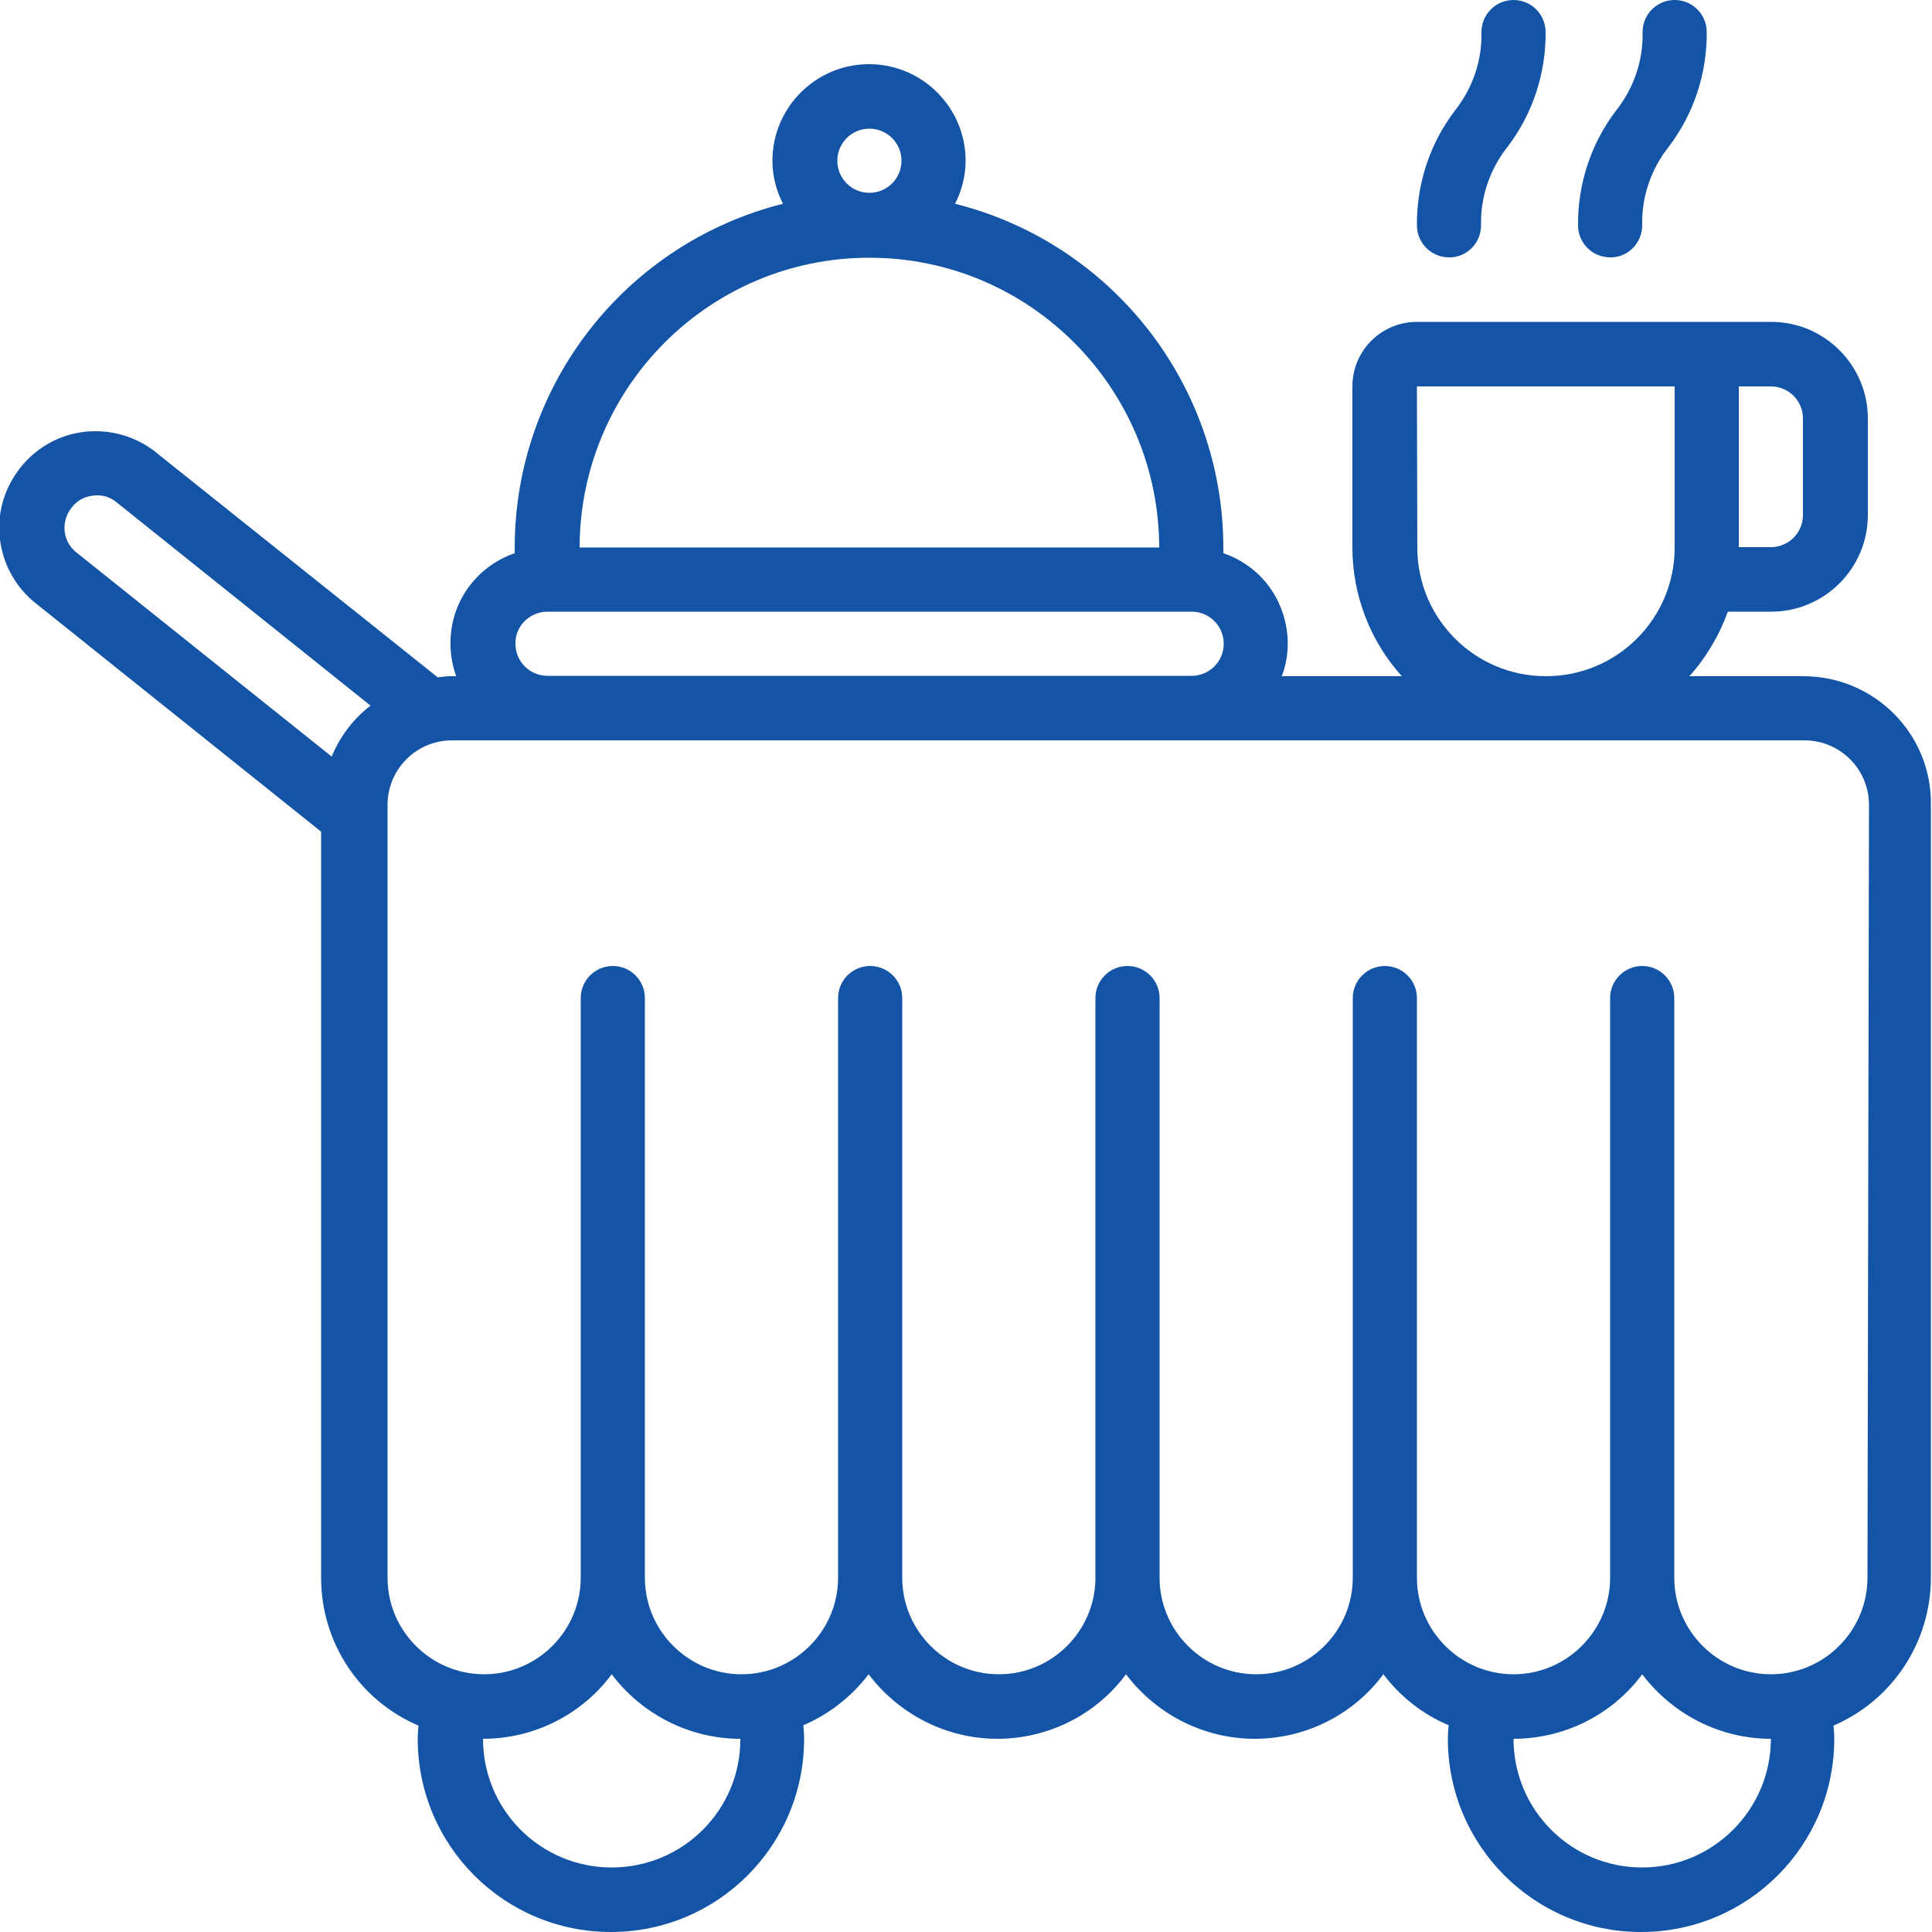<?xml version="1.0" encoding="utf-8"?>
<!-- Generator: Adobe Illustrator 25.2.3, SVG Export Plug-In . SVG Version: 6.00 Build 0)  -->
<svg version="1.1" id="Capa_1" xmlns="http://www.w3.org/2000/svg" xmlns:xlink="http://www.w3.org/1999/xlink" x="0px" y="0px"
	 viewBox="0 0 512 512" style="enable-background:new 0 0 512 512;" xml:space="preserve">
<style type="text/css">
	.st0{fill:#1354A6;}
	.st1{fill-rule:evenodd;clip-rule:evenodd;fill:#1354A6;}
</style>
<g>
	<g id="Page-1_49_">
		<g id="_x30_50---Room-Service">
			<path id="Shape_150_" class="st0" d="M477.9,179.2h-30.2c4.5-5,7.9-10.8,10.2-17.1h11.5c14.1,0,25.6-11.5,25.6-25.6v-25.6
				c0-14.1-11.5-25.6-25.6-25.6h-93.9c-9.4,0-17.1,7.6-17.1,17.1v42.7c0,12.6,4.7,24.8,13.1,34.1h-31.8c2.4-6.4,2-13.4-0.9-19.6
				s-8.2-10.8-14.6-13v-1.6c-0.1-43-29.4-80.5-71.1-91c1.8-3.5,2.8-7.5,2.8-11.4c0-14.1-11.5-25.6-25.6-25.6
				c-14.1,0-25.6,11.5-25.6,25.6c0,4,1,7.9,2.8,11.4c-41.7,10.5-71,47.9-71.1,91v1.6c-6.4,2.2-11.7,6.9-14.6,13
				c-2.9,6.1-3.2,13.2-0.9,19.6h-1.6c-1.1,0-2.2,0.2-3.3,0.3l-75.4-60.2c-5.6-4.1-12.5-5.8-19.4-4.7c-6.8,1.1-12.9,5-16.8,10.7
				c-3,4.3-4.6,9.3-4.6,14.5c0,8.1,3.8,15.7,10.2,20.5l75.1,60.1v197.8c0,17,10.1,32.4,25.8,39.1c-0.1,1.2-0.2,2.3-0.2,3.5
				c0,28.3,22.9,51.2,51.2,51.2s51.2-22.9,51.2-51.2c0-1.2-0.1-2.4-0.2-3.6c6.8-2.9,12.8-7.6,17.3-13.5
				c8.1,10.7,20.7,17.1,34.1,17.1s26.1-6.3,34.1-17.1c8.1,10.7,20.7,17.1,34.1,17.1c13.4,0,26.1-6.3,34.1-17.1
				c4.5,5.9,10.4,10.6,17.3,13.5c-0.1,1.2-0.2,2.3-0.2,3.6c0,28.3,22.9,51.2,51.2,51.2c28.3,0,51.2-22.9,51.2-51.2
				c0-1.2-0.1-2.3-0.2-3.5c15.6-6.7,25.8-22.1,25.8-39.2V213.3C512,194.5,496.7,179.2,477.9,179.2L477.9,179.2z M460.8,102.4h8.5
				c4.7,0,8.5,3.8,8.5,8.5v25.6c0,4.7-3.8,8.5-8.5,8.5h-8.5V102.4z M375.5,102.4h68.3v42.7c0,18.9-15.3,34.1-34.1,34.1
				c-18.9,0-34.1-15.3-34.1-34.1L375.5,102.4L375.5,102.4z M230.4,34.1c4.7,0,8.5,3.8,8.5,8.5s-3.8,8.5-8.5,8.5s-8.5-3.8-8.5-8.5
				S225.7,34.1,230.4,34.1z M230.4,68.3c42.4,0,76.7,34.4,76.8,76.8H153.6C153.7,102.7,188,68.3,230.4,68.3z M145.1,162.1h170.7
				c4.7,0,8.5,3.8,8.5,8.5c0,4.7-3.8,8.5-8.5,8.5H145.1c-4.7,0-8.5-3.8-8.5-8.5C136.5,165.9,140.4,162.1,145.1,162.1L145.1,162.1z
				 M87.9,200.5l-67.4-53.9c-2.2-1.6-3.5-4.2-3.4-6.9c0-1.7,0.6-3.4,1.6-4.8c1.3-1.9,3.3-3.2,5.6-3.5c2.2-0.4,4.4,0.1,6.2,1.4
				l67.7,54.2C93.6,190.5,90.1,195.2,87.9,200.5L87.9,200.5z M162.1,494.9c-18.9,0-34.1-15.3-34.1-34.1c13.4,0,26.1-6.3,34.1-17.1
				c8.1,10.7,20.7,17.1,34.1,17.1C196.3,479.6,181,494.9,162.1,494.9z M435.2,494.9c-18.9,0-34.1-15.3-34.1-34.1
				c13.4,0,26.1-6.3,34.1-17.1c8.1,10.7,20.7,17.1,34.1,17.1C469.3,479.6,454,494.9,435.2,494.9L435.2,494.9z M494.9,418.1
				c0,14.1-11.5,25.6-25.6,25.6s-25.6-11.5-25.6-25.6V264.5c0-4.7-3.8-8.5-8.5-8.5c-4.7,0-8.5,3.8-8.5,8.5v153.6
				c0,14.1-11.5,25.6-25.6,25.6s-25.6-11.5-25.6-25.6V264.5c0-4.7-3.8-8.5-8.5-8.5c-4.7,0-8.5,3.8-8.5,8.5v153.6
				c0,14.1-11.5,25.6-25.6,25.6s-25.6-11.5-25.6-25.6V264.5c0-4.7-3.8-8.5-8.5-8.5c-4.7,0-8.5,3.8-8.5,8.5v153.6
				c0,14.1-11.5,25.6-25.6,25.6c-14.1,0-25.6-11.5-25.6-25.6V264.5c0-4.7-3.8-8.5-8.5-8.5s-8.5,3.8-8.5,8.5v153.6
				c0,14.1-11.5,25.6-25.6,25.6s-25.6-11.5-25.6-25.6V264.5c0-4.7-3.8-8.5-8.5-8.5s-8.5,3.8-8.5,8.5v153.6
				c0,14.1-11.5,25.6-25.6,25.6s-25.6-11.5-25.6-25.6V213.3c0-9.4,7.6-17.1,17.1-17.1h358.4c9.4,0,17.1,7.6,17.1,17.1L494.9,418.1
				L494.9,418.1z"/>
			<g>
				<path id="Path_125_" class="st1" d="M392.5,59.7c-0.2-7.6,2.4-15,7.1-20.9c6.6-8.7,10.1-19.4,10-30.3c0-4.7-3.8-8.5-8.5-8.5
					c-4.7,0-8.5,3.8-8.5,8.5c0.2,7.6-2.4,15-7.1,20.9c-6.6,8.7-10.1,19.4-10,30.3c0,4.7,3.8,8.5,8.5,8.5
					C388.7,68.3,392.5,64.4,392.5,59.7z"/>
				<path id="Path_124_" class="st1" d="M435.2,59.7c-0.2-7.6,2.4-15,7.1-20.9c6.6-8.7,10.1-19.4,10-30.3c0-4.7-3.8-8.5-8.5-8.5
					s-8.5,3.8-8.5,8.5c0.2,7.6-2.4,15-7.1,20.9c-6.6,8.7-10.1,19.4-10,30.3c0,4.7,3.8,8.5,8.5,8.5C431.4,68.3,435.2,64.4,435.2,59.7
					L435.2,59.7z"/>
			</g>
		</g>
	</g>
</g>
</svg>
